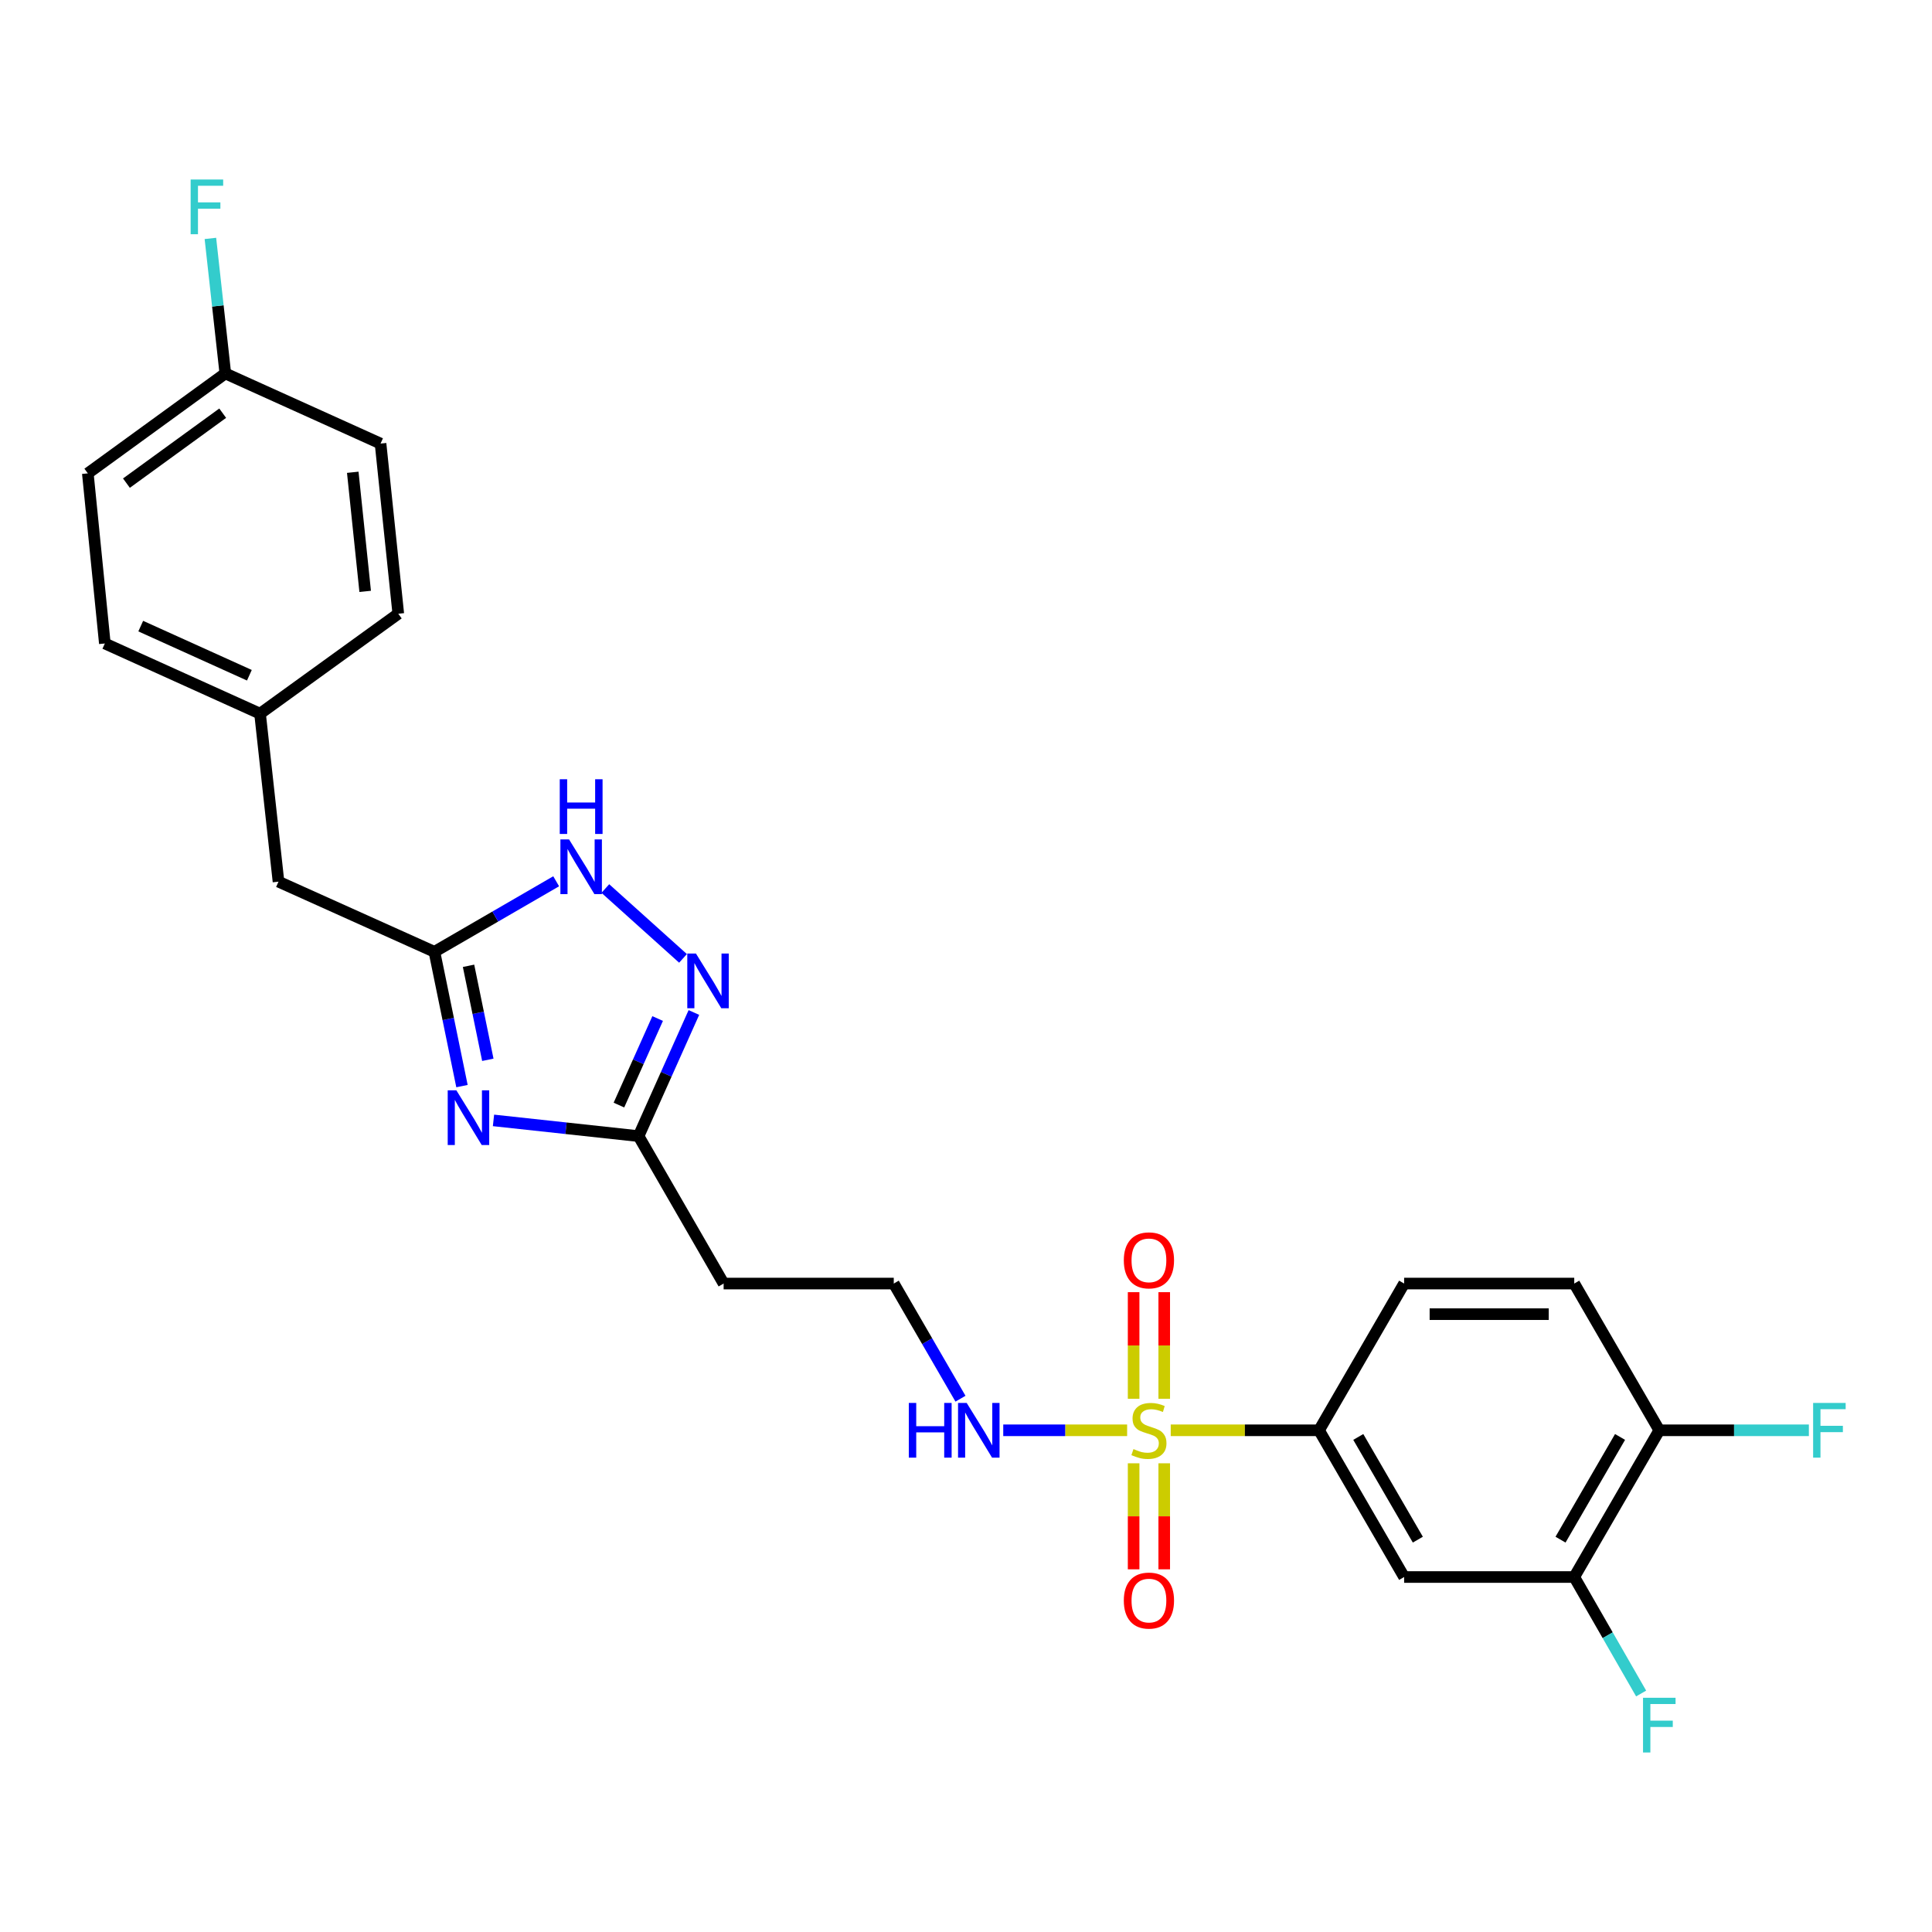 <?xml version='1.0' encoding='iso-8859-1'?>
<svg version='1.1' baseProfile='full'
              xmlns='http://www.w3.org/2000/svg'
                      xmlns:rdkit='http://www.rdkit.org/xml'
                      xmlns:xlink='http://www.w3.org/1999/xlink'
                  xml:space='preserve'
width='1000px' height='1000px' viewBox='0 0 1000 1000'>
<!-- END OF HEADER -->
<rect style='opacity:1.0;fill:#FFFFFF;stroke:none' width='1000' height='1000' x='0' y='0'> </rect>
<path class='bond-5' d='M 605.965,740.318 L 644.347,740.318' style='fill:none;fill-rule:evenodd;stroke:#CCCC00;stroke-width:6px;stroke-linecap:butt;stroke-linejoin:miter;stroke-opacity:1' />
<path class='bond-5' d='M 644.347,740.318 L 682.729,740.318' style='fill:none;fill-rule:evenodd;stroke:#000000;stroke-width:6px;stroke-linecap:butt;stroke-linejoin:miter;stroke-opacity:1' />
<path class='bond-8' d='M 586.762,757.399 L 586.762,784.839' style='fill:none;fill-rule:evenodd;stroke:#CCCC00;stroke-width:6px;stroke-linecap:butt;stroke-linejoin:miter;stroke-opacity:1' />
<path class='bond-8' d='M 586.762,784.839 L 586.762,812.278' style='fill:none;fill-rule:evenodd;stroke:#FF0000;stroke-width:6px;stroke-linecap:butt;stroke-linejoin:miter;stroke-opacity:1' />
<path class='bond-8' d='M 602.605,757.399 L 602.605,784.839' style='fill:none;fill-rule:evenodd;stroke:#CCCC00;stroke-width:6px;stroke-linecap:butt;stroke-linejoin:miter;stroke-opacity:1' />
<path class='bond-8' d='M 602.605,784.839 L 602.605,812.278' style='fill:none;fill-rule:evenodd;stroke:#FF0000;stroke-width:6px;stroke-linecap:butt;stroke-linejoin:miter;stroke-opacity:1' />
<path class='bond-9' d='M 602.605,723.997 L 602.605,696.411' style='fill:none;fill-rule:evenodd;stroke:#CCCC00;stroke-width:6px;stroke-linecap:butt;stroke-linejoin:miter;stroke-opacity:1' />
<path class='bond-9' d='M 602.605,696.411 L 602.605,668.826' style='fill:none;fill-rule:evenodd;stroke:#FF0000;stroke-width:6px;stroke-linecap:butt;stroke-linejoin:miter;stroke-opacity:1' />
<path class='bond-9' d='M 586.762,723.997 L 586.762,696.411' style='fill:none;fill-rule:evenodd;stroke:#CCCC00;stroke-width:6px;stroke-linecap:butt;stroke-linejoin:miter;stroke-opacity:1' />
<path class='bond-9' d='M 586.762,696.411 L 586.762,668.826' style='fill:none;fill-rule:evenodd;stroke:#FF0000;stroke-width:6px;stroke-linecap:butt;stroke-linejoin:miter;stroke-opacity:1' />
<path class='bond-10' d='M 583.402,740.318 L 551.341,740.318' style='fill:none;fill-rule:evenodd;stroke:#CCCC00;stroke-width:6px;stroke-linecap:butt;stroke-linejoin:miter;stroke-opacity:1' />
<path class='bond-10' d='M 551.341,740.318 L 519.28,740.318' style='fill:none;fill-rule:evenodd;stroke:#0000FF;stroke-width:6px;stroke-linecap:butt;stroke-linejoin:miter;stroke-opacity:1' />
<path class='bond-0' d='M 255.43,579.917 L 292.976,583.985' style='fill:none;fill-rule:evenodd;stroke:#0000FF;stroke-width:6px;stroke-linecap:butt;stroke-linejoin:miter;stroke-opacity:1' />
<path class='bond-0' d='M 292.976,583.985 L 330.521,588.054' style='fill:none;fill-rule:evenodd;stroke:#000000;stroke-width:6px;stroke-linecap:butt;stroke-linejoin:miter;stroke-opacity:1' />
<path class='bond-2' d='M 239.12,562.162 L 231.987,527.411' style='fill:none;fill-rule:evenodd;stroke:#0000FF;stroke-width:6px;stroke-linecap:butt;stroke-linejoin:miter;stroke-opacity:1' />
<path class='bond-2' d='M 231.987,527.411 L 224.855,492.659' style='fill:none;fill-rule:evenodd;stroke:#000000;stroke-width:6px;stroke-linecap:butt;stroke-linejoin:miter;stroke-opacity:1' />
<path class='bond-2' d='M 252.5,548.551 L 247.507,524.225' style='fill:none;fill-rule:evenodd;stroke:#0000FF;stroke-width:6px;stroke-linecap:butt;stroke-linejoin:miter;stroke-opacity:1' />
<path class='bond-2' d='M 247.507,524.225 L 242.514,499.899' style='fill:none;fill-rule:evenodd;stroke:#000000;stroke-width:6px;stroke-linecap:butt;stroke-linejoin:miter;stroke-opacity:1' />
<path class='bond-1' d='M 359.156,524.062 L 344.839,556.058' style='fill:none;fill-rule:evenodd;stroke:#0000FF;stroke-width:6px;stroke-linecap:butt;stroke-linejoin:miter;stroke-opacity:1' />
<path class='bond-1' d='M 344.839,556.058 L 330.521,588.054' style='fill:none;fill-rule:evenodd;stroke:#000000;stroke-width:6px;stroke-linecap:butt;stroke-linejoin:miter;stroke-opacity:1' />
<path class='bond-1' d='M 340.399,527.19 L 330.377,549.587' style='fill:none;fill-rule:evenodd;stroke:#0000FF;stroke-width:6px;stroke-linecap:butt;stroke-linejoin:miter;stroke-opacity:1' />
<path class='bond-1' d='M 330.377,549.587 L 320.355,571.984' style='fill:none;fill-rule:evenodd;stroke:#000000;stroke-width:6px;stroke-linecap:butt;stroke-linejoin:miter;stroke-opacity:1' />
<path class='bond-4' d='M 353.529,496.059 L 313.319,459.901' style='fill:none;fill-rule:evenodd;stroke:#0000FF;stroke-width:6px;stroke-linecap:butt;stroke-linejoin:miter;stroke-opacity:1' />
<path class='bond-14' d='M 224.855,492.659 L 144.15,456.351' style='fill:none;fill-rule:evenodd;stroke:#000000;stroke-width:6px;stroke-linecap:butt;stroke-linejoin:miter;stroke-opacity:1' />
<path class='bond-27' d='M 224.855,492.659 L 256.363,474.402' style='fill:none;fill-rule:evenodd;stroke:#000000;stroke-width:6px;stroke-linecap:butt;stroke-linejoin:miter;stroke-opacity:1' />
<path class='bond-27' d='M 256.363,474.402 L 287.872,456.145' style='fill:none;fill-rule:evenodd;stroke:#0000FF;stroke-width:6px;stroke-linecap:butt;stroke-linejoin:miter;stroke-opacity:1' />
<path class='bond-3' d='M 330.521,588.054 L 374.548,664.367' style='fill:none;fill-rule:evenodd;stroke:#000000;stroke-width:6px;stroke-linecap:butt;stroke-linejoin:miter;stroke-opacity:1' />
<path class='bond-6' d='M 682.729,740.318 L 726.774,816.261' style='fill:none;fill-rule:evenodd;stroke:#000000;stroke-width:6px;stroke-linecap:butt;stroke-linejoin:miter;stroke-opacity:1' />
<path class='bond-6' d='M 703.041,743.761 L 733.872,796.921' style='fill:none;fill-rule:evenodd;stroke:#000000;stroke-width:6px;stroke-linecap:butt;stroke-linejoin:miter;stroke-opacity:1' />
<path class='bond-13' d='M 682.729,740.318 L 726.774,664.367' style='fill:none;fill-rule:evenodd;stroke:#000000;stroke-width:6px;stroke-linecap:butt;stroke-linejoin:miter;stroke-opacity:1' />
<path class='bond-7' d='M 726.774,816.261 L 814.828,816.261' style='fill:none;fill-rule:evenodd;stroke:#000000;stroke-width:6px;stroke-linecap:butt;stroke-linejoin:miter;stroke-opacity:1' />
<path class='bond-16' d='M 814.828,816.261 L 832.137,846.408' style='fill:none;fill-rule:evenodd;stroke:#000000;stroke-width:6px;stroke-linecap:butt;stroke-linejoin:miter;stroke-opacity:1' />
<path class='bond-16' d='M 832.137,846.408 L 849.447,876.555' style='fill:none;fill-rule:evenodd;stroke:#33CCCC;stroke-width:6px;stroke-linecap:butt;stroke-linejoin:miter;stroke-opacity:1' />
<path class='bond-26' d='M 814.828,816.261 L 858.846,740.318' style='fill:none;fill-rule:evenodd;stroke:#000000;stroke-width:6px;stroke-linecap:butt;stroke-linejoin:miter;stroke-opacity:1' />
<path class='bond-26' d='M 807.723,796.924 L 838.536,743.764' style='fill:none;fill-rule:evenodd;stroke:#000000;stroke-width:6px;stroke-linecap:butt;stroke-linejoin:miter;stroke-opacity:1' />
<path class='bond-17' d='M 497.144,723.964 L 479.878,694.165' style='fill:none;fill-rule:evenodd;stroke:#0000FF;stroke-width:6px;stroke-linecap:butt;stroke-linejoin:miter;stroke-opacity:1' />
<path class='bond-17' d='M 479.878,694.165 L 462.611,664.367' style='fill:none;fill-rule:evenodd;stroke:#000000;stroke-width:6px;stroke-linecap:butt;stroke-linejoin:miter;stroke-opacity:1' />
<path class='bond-11' d='M 858.846,740.318 L 814.828,664.367' style='fill:none;fill-rule:evenodd;stroke:#000000;stroke-width:6px;stroke-linecap:butt;stroke-linejoin:miter;stroke-opacity:1' />
<path class='bond-20' d='M 858.846,740.318 L 897.558,740.318' style='fill:none;fill-rule:evenodd;stroke:#000000;stroke-width:6px;stroke-linecap:butt;stroke-linejoin:miter;stroke-opacity:1' />
<path class='bond-20' d='M 897.558,740.318 L 936.27,740.318' style='fill:none;fill-rule:evenodd;stroke:#33CCCC;stroke-width:6px;stroke-linecap:butt;stroke-linejoin:miter;stroke-opacity:1' />
<path class='bond-12' d='M 374.548,664.367 L 462.611,664.367' style='fill:none;fill-rule:evenodd;stroke:#000000;stroke-width:6px;stroke-linecap:butt;stroke-linejoin:miter;stroke-opacity:1' />
<path class='bond-15' d='M 726.774,664.367 L 814.828,664.367' style='fill:none;fill-rule:evenodd;stroke:#000000;stroke-width:6px;stroke-linecap:butt;stroke-linejoin:miter;stroke-opacity:1' />
<path class='bond-15' d='M 739.982,680.21 L 801.62,680.21' style='fill:none;fill-rule:evenodd;stroke:#000000;stroke-width:6px;stroke-linecap:butt;stroke-linejoin:miter;stroke-opacity:1' />
<path class='bond-18' d='M 144.15,456.351 L 134.6,369.389' style='fill:none;fill-rule:evenodd;stroke:#000000;stroke-width:6px;stroke-linecap:butt;stroke-linejoin:miter;stroke-opacity:1' />
<path class='bond-24' d='M 134.6,369.389 L 206.151,317.669' style='fill:none;fill-rule:evenodd;stroke:#000000;stroke-width:6px;stroke-linecap:butt;stroke-linejoin:miter;stroke-opacity:1' />
<path class='bond-25' d='M 134.6,369.389 L 54.265,333.063' style='fill:none;fill-rule:evenodd;stroke:#000000;stroke-width:6px;stroke-linecap:butt;stroke-linejoin:miter;stroke-opacity:1' />
<path class='bond-25' d='M 129.078,349.504 L 72.843,324.076' style='fill:none;fill-rule:evenodd;stroke:#000000;stroke-width:6px;stroke-linecap:butt;stroke-linejoin:miter;stroke-opacity:1' />
<path class='bond-19' d='M 116.627,193.289 L 45.455,245.009' style='fill:none;fill-rule:evenodd;stroke:#000000;stroke-width:6px;stroke-linecap:butt;stroke-linejoin:miter;stroke-opacity:1' />
<path class='bond-19' d='M 115.265,213.864 L 65.444,250.068' style='fill:none;fill-rule:evenodd;stroke:#000000;stroke-width:6px;stroke-linecap:butt;stroke-linejoin:miter;stroke-opacity:1' />
<path class='bond-21' d='M 116.627,193.289 L 112.763,158.346' style='fill:none;fill-rule:evenodd;stroke:#000000;stroke-width:6px;stroke-linecap:butt;stroke-linejoin:miter;stroke-opacity:1' />
<path class='bond-21' d='M 112.763,158.346 L 108.9,123.403' style='fill:none;fill-rule:evenodd;stroke:#33CCCC;stroke-width:6px;stroke-linecap:butt;stroke-linejoin:miter;stroke-opacity:1' />
<path class='bond-28' d='M 116.627,193.289 L 196.97,229.597' style='fill:none;fill-rule:evenodd;stroke:#000000;stroke-width:6px;stroke-linecap:butt;stroke-linejoin:miter;stroke-opacity:1' />
<path class='bond-22' d='M 196.97,229.597 L 206.151,317.669' style='fill:none;fill-rule:evenodd;stroke:#000000;stroke-width:6px;stroke-linecap:butt;stroke-linejoin:miter;stroke-opacity:1' />
<path class='bond-22' d='M 182.589,244.45 L 189.016,306.101' style='fill:none;fill-rule:evenodd;stroke:#000000;stroke-width:6px;stroke-linecap:butt;stroke-linejoin:miter;stroke-opacity:1' />
<path class='bond-23' d='M 45.455,245.009 L 54.265,333.063' style='fill:none;fill-rule:evenodd;stroke:#000000;stroke-width:6px;stroke-linecap:butt;stroke-linejoin:miter;stroke-opacity:1' />
<path  class='atom-0' d='M 586.684 750.038
Q 587.004 750.158, 588.324 750.718
Q 589.644 751.278, 591.084 751.638
Q 592.564 751.958, 594.004 751.958
Q 596.684 751.958, 598.244 750.678
Q 599.804 749.358, 599.804 747.078
Q 599.804 745.518, 599.004 744.558
Q 598.244 743.598, 597.044 743.078
Q 595.844 742.558, 593.844 741.958
Q 591.324 741.198, 589.804 740.478
Q 588.324 739.758, 587.244 738.238
Q 586.204 736.718, 586.204 734.158
Q 586.204 730.598, 588.604 728.398
Q 591.044 726.198, 595.844 726.198
Q 599.124 726.198, 602.844 727.758
L 601.924 730.838
Q 598.524 729.438, 595.964 729.438
Q 593.204 729.438, 591.684 730.598
Q 590.164 731.718, 590.204 733.678
Q 590.204 735.198, 590.964 736.118
Q 591.764 737.038, 592.884 737.558
Q 594.044 738.078, 595.964 738.678
Q 598.524 739.478, 600.044 740.278
Q 601.564 741.078, 602.644 742.718
Q 603.764 744.318, 603.764 747.078
Q 603.764 750.998, 601.124 753.118
Q 598.524 755.198, 594.164 755.198
Q 591.644 755.198, 589.724 754.638
Q 587.844 754.118, 585.604 753.198
L 586.684 750.038
' fill='#CCCC00'/>
<path  class='atom-1' d='M 236.216 564.353
L 245.496 579.353
Q 246.416 580.833, 247.896 583.513
Q 249.376 586.193, 249.456 586.353
L 249.456 564.353
L 253.216 564.353
L 253.216 592.673
L 249.336 592.673
L 239.376 576.273
Q 238.216 574.353, 236.976 572.153
Q 235.776 569.953, 235.416 569.273
L 235.416 592.673
L 231.736 592.673
L 231.736 564.353
L 236.216 564.353
' fill='#0000FF'/>
<path  class='atom-2' d='M 360.217 493.542
L 369.497 508.542
Q 370.417 510.022, 371.897 512.702
Q 373.377 515.382, 373.457 515.542
L 373.457 493.542
L 377.217 493.542
L 377.217 521.862
L 373.337 521.862
L 363.377 505.462
Q 362.217 503.542, 360.977 501.342
Q 359.777 499.142, 359.417 498.462
L 359.417 521.862
L 355.737 521.862
L 355.737 493.542
L 360.217 493.542
' fill='#0000FF'/>
<path  class='atom-5' d='M 294.546 434.49
L 303.826 449.49
Q 304.746 450.97, 306.226 453.65
Q 307.706 456.33, 307.786 456.49
L 307.786 434.49
L 311.546 434.49
L 311.546 462.81
L 307.666 462.81
L 297.706 446.41
Q 296.546 444.49, 295.306 442.29
Q 294.106 440.09, 293.746 439.41
L 293.746 462.81
L 290.066 462.81
L 290.066 434.49
L 294.546 434.49
' fill='#0000FF'/>
<path  class='atom-5' d='M 289.726 403.338
L 293.566 403.338
L 293.566 415.378
L 308.046 415.378
L 308.046 403.338
L 311.886 403.338
L 311.886 431.658
L 308.046 431.658
L 308.046 418.578
L 293.566 418.578
L 293.566 431.658
L 289.726 431.658
L 289.726 403.338
' fill='#0000FF'/>
<path  class='atom-9' d='M 581.684 828.452
Q 581.684 821.652, 585.044 817.852
Q 588.404 814.052, 594.684 814.052
Q 600.964 814.052, 604.324 817.852
Q 607.684 821.652, 607.684 828.452
Q 607.684 835.332, 604.284 839.252
Q 600.884 843.132, 594.684 843.132
Q 588.444 843.132, 585.044 839.252
Q 581.684 835.372, 581.684 828.452
M 594.684 839.932
Q 599.004 839.932, 601.324 837.052
Q 603.684 834.132, 603.684 828.452
Q 603.684 822.892, 601.324 820.092
Q 599.004 817.252, 594.684 817.252
Q 590.364 817.252, 588.004 820.052
Q 585.684 822.852, 585.684 828.452
Q 585.684 834.172, 588.004 837.052
Q 590.364 839.932, 594.684 839.932
' fill='#FF0000'/>
<path  class='atom-10' d='M 581.684 652.353
Q 581.684 645.553, 585.044 641.753
Q 588.404 637.953, 594.684 637.953
Q 600.964 637.953, 604.324 641.753
Q 607.684 645.553, 607.684 652.353
Q 607.684 659.233, 604.284 663.153
Q 600.884 667.033, 594.684 667.033
Q 588.444 667.033, 585.044 663.153
Q 581.684 659.273, 581.684 652.353
M 594.684 663.833
Q 599.004 663.833, 601.324 660.953
Q 603.684 658.033, 603.684 652.353
Q 603.684 646.793, 601.324 643.993
Q 599.004 641.153, 594.684 641.153
Q 590.364 641.153, 588.004 643.953
Q 585.684 646.753, 585.684 652.353
Q 585.684 658.073, 588.004 660.953
Q 590.364 663.833, 594.684 663.833
' fill='#FF0000'/>
<path  class='atom-11' d='M 470.401 726.158
L 474.241 726.158
L 474.241 738.198
L 488.721 738.198
L 488.721 726.158
L 492.561 726.158
L 492.561 754.478
L 488.721 754.478
L 488.721 741.398
L 474.241 741.398
L 474.241 754.478
L 470.401 754.478
L 470.401 726.158
' fill='#0000FF'/>
<path  class='atom-11' d='M 500.361 726.158
L 509.641 741.158
Q 510.561 742.638, 512.041 745.318
Q 513.521 747.998, 513.601 748.158
L 513.601 726.158
L 517.361 726.158
L 517.361 754.478
L 513.481 754.478
L 503.521 738.078
Q 502.361 736.158, 501.121 733.958
Q 499.921 731.758, 499.561 731.078
L 499.561 754.478
L 495.881 754.478
L 495.881 726.158
L 500.361 726.158
' fill='#0000FF'/>
<path  class='atom-17' d='M 850.426 878.765
L 867.266 878.765
L 867.266 882.005
L 854.226 882.005
L 854.226 890.605
L 865.826 890.605
L 865.826 893.885
L 854.226 893.885
L 854.226 907.085
L 850.426 907.085
L 850.426 878.765
' fill='#33CCCC'/>
<path  class='atom-21' d='M 938.471 726.158
L 955.311 726.158
L 955.311 729.398
L 942.271 729.398
L 942.271 737.998
L 953.871 737.998
L 953.871 741.278
L 942.271 741.278
L 942.271 754.478
L 938.471 754.478
L 938.471 726.158
' fill='#33CCCC'/>
<path  class='atom-22' d='M 98.674 92.915
L 115.514 92.915
L 115.514 96.155
L 102.474 96.155
L 102.474 104.755
L 114.074 104.755
L 114.074 108.035
L 102.474 108.035
L 102.474 121.235
L 98.674 121.235
L 98.674 92.915
' fill='#33CCCC'/>
</svg>
